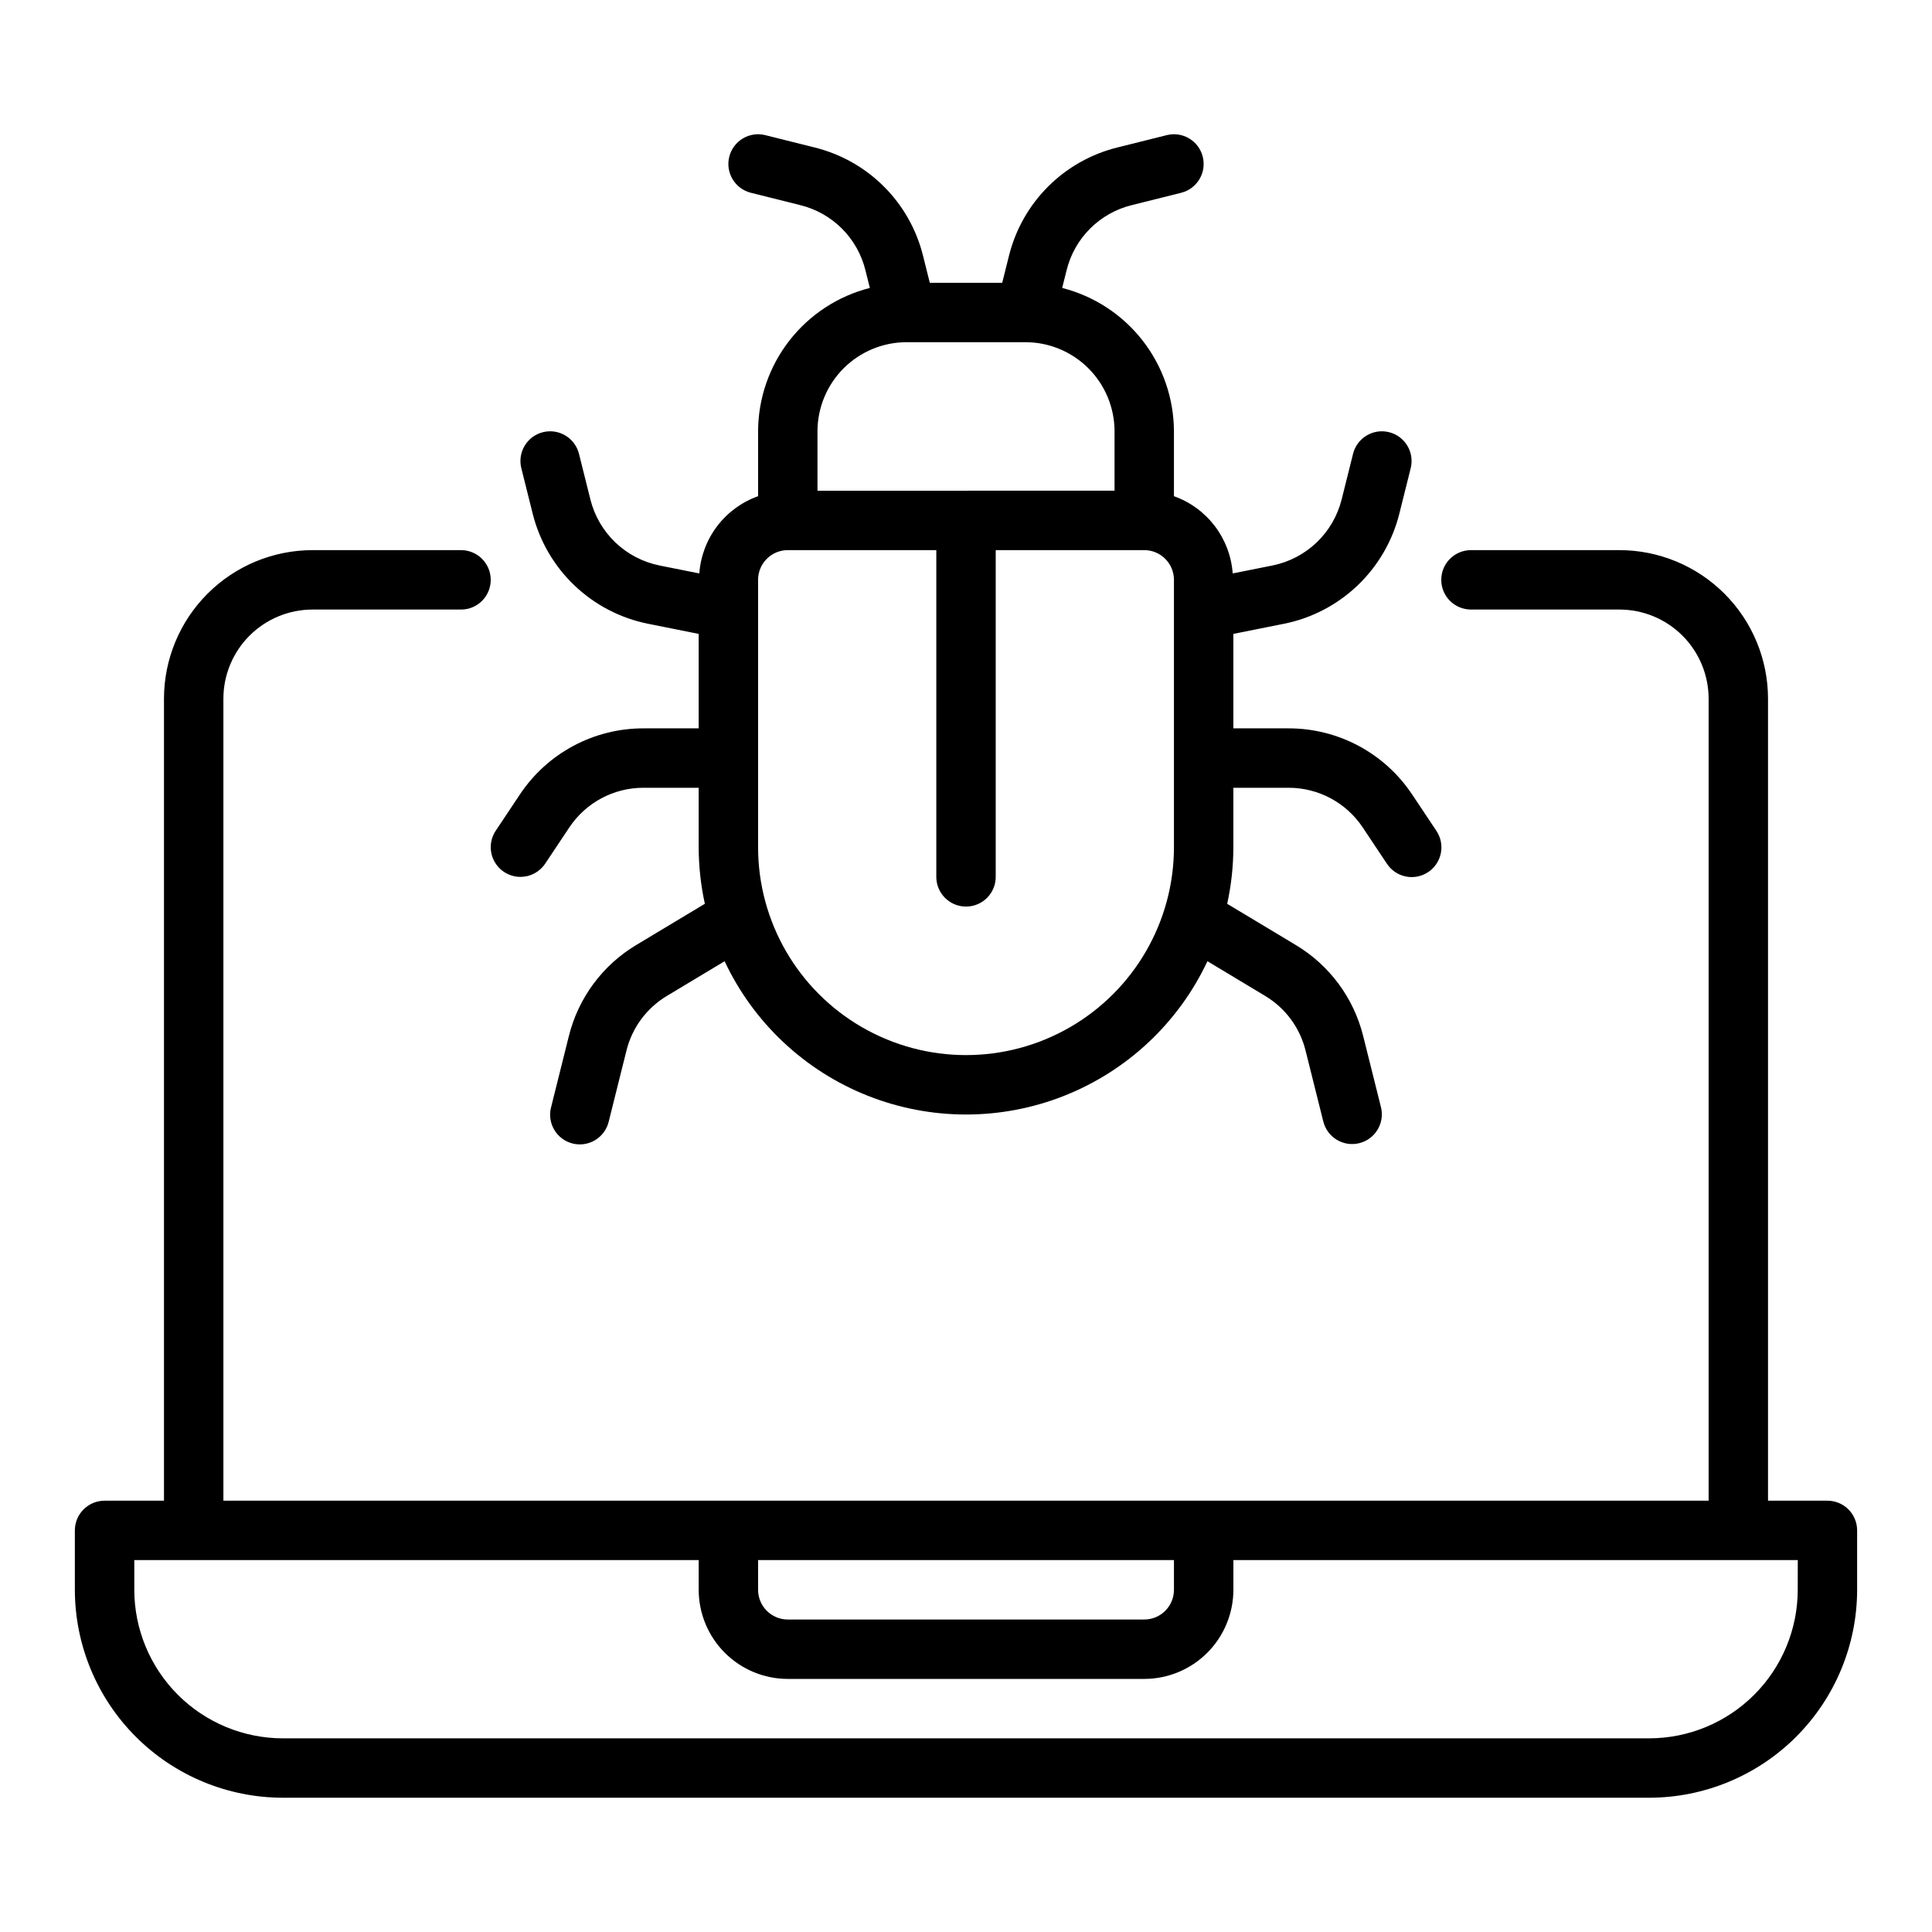 <?xml version="1.0" encoding="UTF-8"?>
<!-- Uploaded to: ICON Repo, www.svgrepo.com, Generator: ICON Repo Mixer Tools -->
<svg fill="#000000" width="800px" height="800px" version="1.1" viewBox="144 144 512 512" xmlns="http://www.w3.org/2000/svg">
 <path d="m628.29 541.7h-15.746v-212.55c-0.012-10.434-4.164-20.438-11.543-27.816-7.379-7.379-17.383-11.531-27.816-11.543h-39.359c-4.348 0-7.875 3.527-7.875 7.875 0 4.348 3.527 7.871 7.875 7.871h39.359c6.262 0.008 12.262 2.496 16.691 6.922 4.426 4.43 6.918 10.434 6.926 16.691v212.55h-393.6v-212.55c0.004-6.258 2.496-12.262 6.922-16.691 4.43-4.426 10.43-6.914 16.691-6.922h39.363c4.348 0 7.871-3.523 7.871-7.871 0-4.348-3.523-7.875-7.871-7.875h-39.363c-10.434 0.012-20.438 4.164-27.816 11.543-7.379 7.379-11.531 17.383-11.543 27.816v212.55h-15.742c-2.09 0-4.09 0.828-5.566 2.305-1.477 1.477-2.309 3.481-2.309 5.566v15.746c0.02 14.609 5.828 28.613 16.16 38.945 10.332 10.328 24.336 16.141 38.945 16.156h362.11c14.609-0.016 28.617-5.828 38.945-16.156 10.332-10.332 16.141-24.336 16.16-38.945v-15.746c0-2.086-0.828-4.09-2.305-5.566-1.477-1.477-3.481-2.305-5.566-2.305zm-283.39 15.742h110.21v7.875c-0.004 4.344-3.523 7.867-7.871 7.871h-94.465c-4.344-0.004-7.867-3.527-7.871-7.871zm275.52 7.871v0.004c-0.012 10.434-4.16 20.438-11.539 27.816s-17.383 11.531-27.82 11.543h-362.11c-10.434-0.012-20.438-4.164-27.816-11.543s-11.531-17.383-11.543-27.816v-7.875h149.57v7.875c0.008 6.262 2.5 12.262 6.926 16.691 4.43 4.426 10.43 6.918 16.691 6.922h94.465c6.262-0.004 12.266-2.496 16.691-6.922 4.426-4.43 6.918-10.43 6.926-16.691v-7.875h149.57zm-338.5-188.93c2.637 0.004 5.098-1.312 6.559-3.508l6.394-9.594c4.375-6.574 11.75-10.523 19.648-10.516h14.637v15.746c0.012 5.043 0.559 10.074 1.637 15l-18.137 10.898c-8.961 5.352-15.406 14.059-17.91 24.191l-4.711 18.852h-0.004c-0.52 2.027-0.207 4.184 0.867 5.984s2.82 3.098 4.852 3.606c2.035 0.508 4.188 0.184 5.981-0.902 1.793-1.086 3.082-2.84 3.578-4.875l4.711-18.852c1.5-6.074 5.371-11.301 10.746-14.504l15.258-9.172 0.004-0.004c7.648 16.281 21.219 29.031 37.945 35.656 16.723 6.625 35.344 6.625 52.066 0 16.727-6.625 30.297-19.375 37.949-35.656l15.258 9.172v0.004c5.375 3.203 9.246 8.43 10.746 14.504l4.711 18.852h0.004c1.07 4.191 5.332 6.734 9.531 5.684 4.199-1.047 6.766-5.293 5.742-9.496l-4.711-18.852c-2.504-10.129-8.953-18.84-17.914-24.188l-18.137-10.898h0.004c1.078-4.93 1.625-9.961 1.633-15.004v-15.746h14.637c7.898-0.008 15.273 3.941 19.648 10.516l6.394 9.594c1.152 1.758 2.957 2.984 5.012 3.402 2.059 0.422 4.195 0.004 5.941-1.164 1.75-1.164 2.957-2.977 3.359-5.035 0.402-2.062-0.031-4.199-1.211-5.934l-6.394-9.594h-0.004c-7.289-10.961-19.582-17.543-32.746-17.527h-14.637v-25.035l13.496-2.699c7.297-1.48 14.027-4.992 19.418-10.133 5.387-5.137 9.215-11.695 11.043-18.914l3.039-12.156c1.055-4.219-1.508-8.496-5.727-9.551-4.219-1.055-8.492 1.512-9.547 5.731l-3.039 12.16h-0.004c-1.094 4.332-3.391 8.266-6.625 11.348-3.234 3.082-7.273 5.191-11.648 6.078l-10.574 2.113-0.004 0.004c-0.328-4.555-1.977-8.918-4.742-12.555-2.766-3.633-6.527-6.387-10.832-7.918v-17.195c-0.023-8.719-2.949-17.184-8.309-24.062-5.363-6.875-12.859-11.777-21.309-13.93l1.188-4.746c1.031-4.152 3.176-7.949 6.203-10.977 3.027-3.027 6.824-5.172 10.977-6.203l13.16-3.289v-0.004c4.219-1.055 6.785-5.328 5.727-9.547-1.055-4.219-5.328-6.781-9.547-5.727l-13.16 3.289c-6.922 1.727-13.246 5.301-18.289 10.348-5.047 5.043-8.621 11.367-10.348 18.289l-1.801 7.199h-19.191l-1.801-7.199c-1.723-6.922-5.301-13.246-10.344-18.289-5.047-5.047-11.371-8.621-18.293-10.348l-13.16-3.289c-2.027-0.508-4.168-0.188-5.961 0.887-1.789 1.074-3.082 2.812-3.586 4.84-1.055 4.219 1.508 8.492 5.727 9.547l13.16 3.289v0.004c4.156 1.031 7.949 3.176 10.977 6.203 3.027 3.027 5.172 6.824 6.207 10.977l1.188 4.746h-0.004c-8.449 2.152-15.945 7.055-21.305 13.93-5.363 6.879-8.285 15.344-8.312 24.062v17.195c-4.305 1.531-8.066 4.285-10.832 7.918-2.766 3.637-4.414 8-4.742 12.555l-10.574-2.113v-0.004c-4.379-0.887-8.418-2.996-11.652-6.078-3.234-3.086-5.531-7.019-6.625-11.352l-3.039-12.156h-0.004c-1.055-4.219-5.328-6.785-9.547-5.731-4.219 1.055-6.781 5.332-5.727 9.551l3.039 12.152c1.828 7.223 5.656 13.777 11.047 18.918 5.387 5.141 12.121 8.652 19.422 10.133l13.488 2.699v25.035h-14.637c-13.164-0.016-25.457 6.566-32.746 17.527l-6.394 9.594h-0.004c-1.609 2.414-1.758 5.519-0.391 8.078 1.367 2.559 4.031 4.156 6.934 4.16zm102.34-141.7h31.488c6.262 0.004 12.266 2.496 16.691 6.922 4.43 4.43 6.918 10.43 6.926 16.691v15.742l-78.723 0.004v-15.746c0.008-6.262 2.5-12.262 6.926-16.691 4.43-4.426 10.43-6.918 16.691-6.922zm-39.359 62.977c0.004-4.348 3.527-7.867 7.871-7.875h39.359v86.594c0 4.348 3.527 7.871 7.875 7.871s7.871-3.523 7.871-7.871v-86.594h39.359c4.344 0.008 7.867 3.527 7.871 7.875v70.848c0 19.684-10.5 37.875-27.551 47.719s-38.055 9.844-55.105 0c-17.047-9.844-27.551-28.035-27.551-47.719z"/>
</svg>